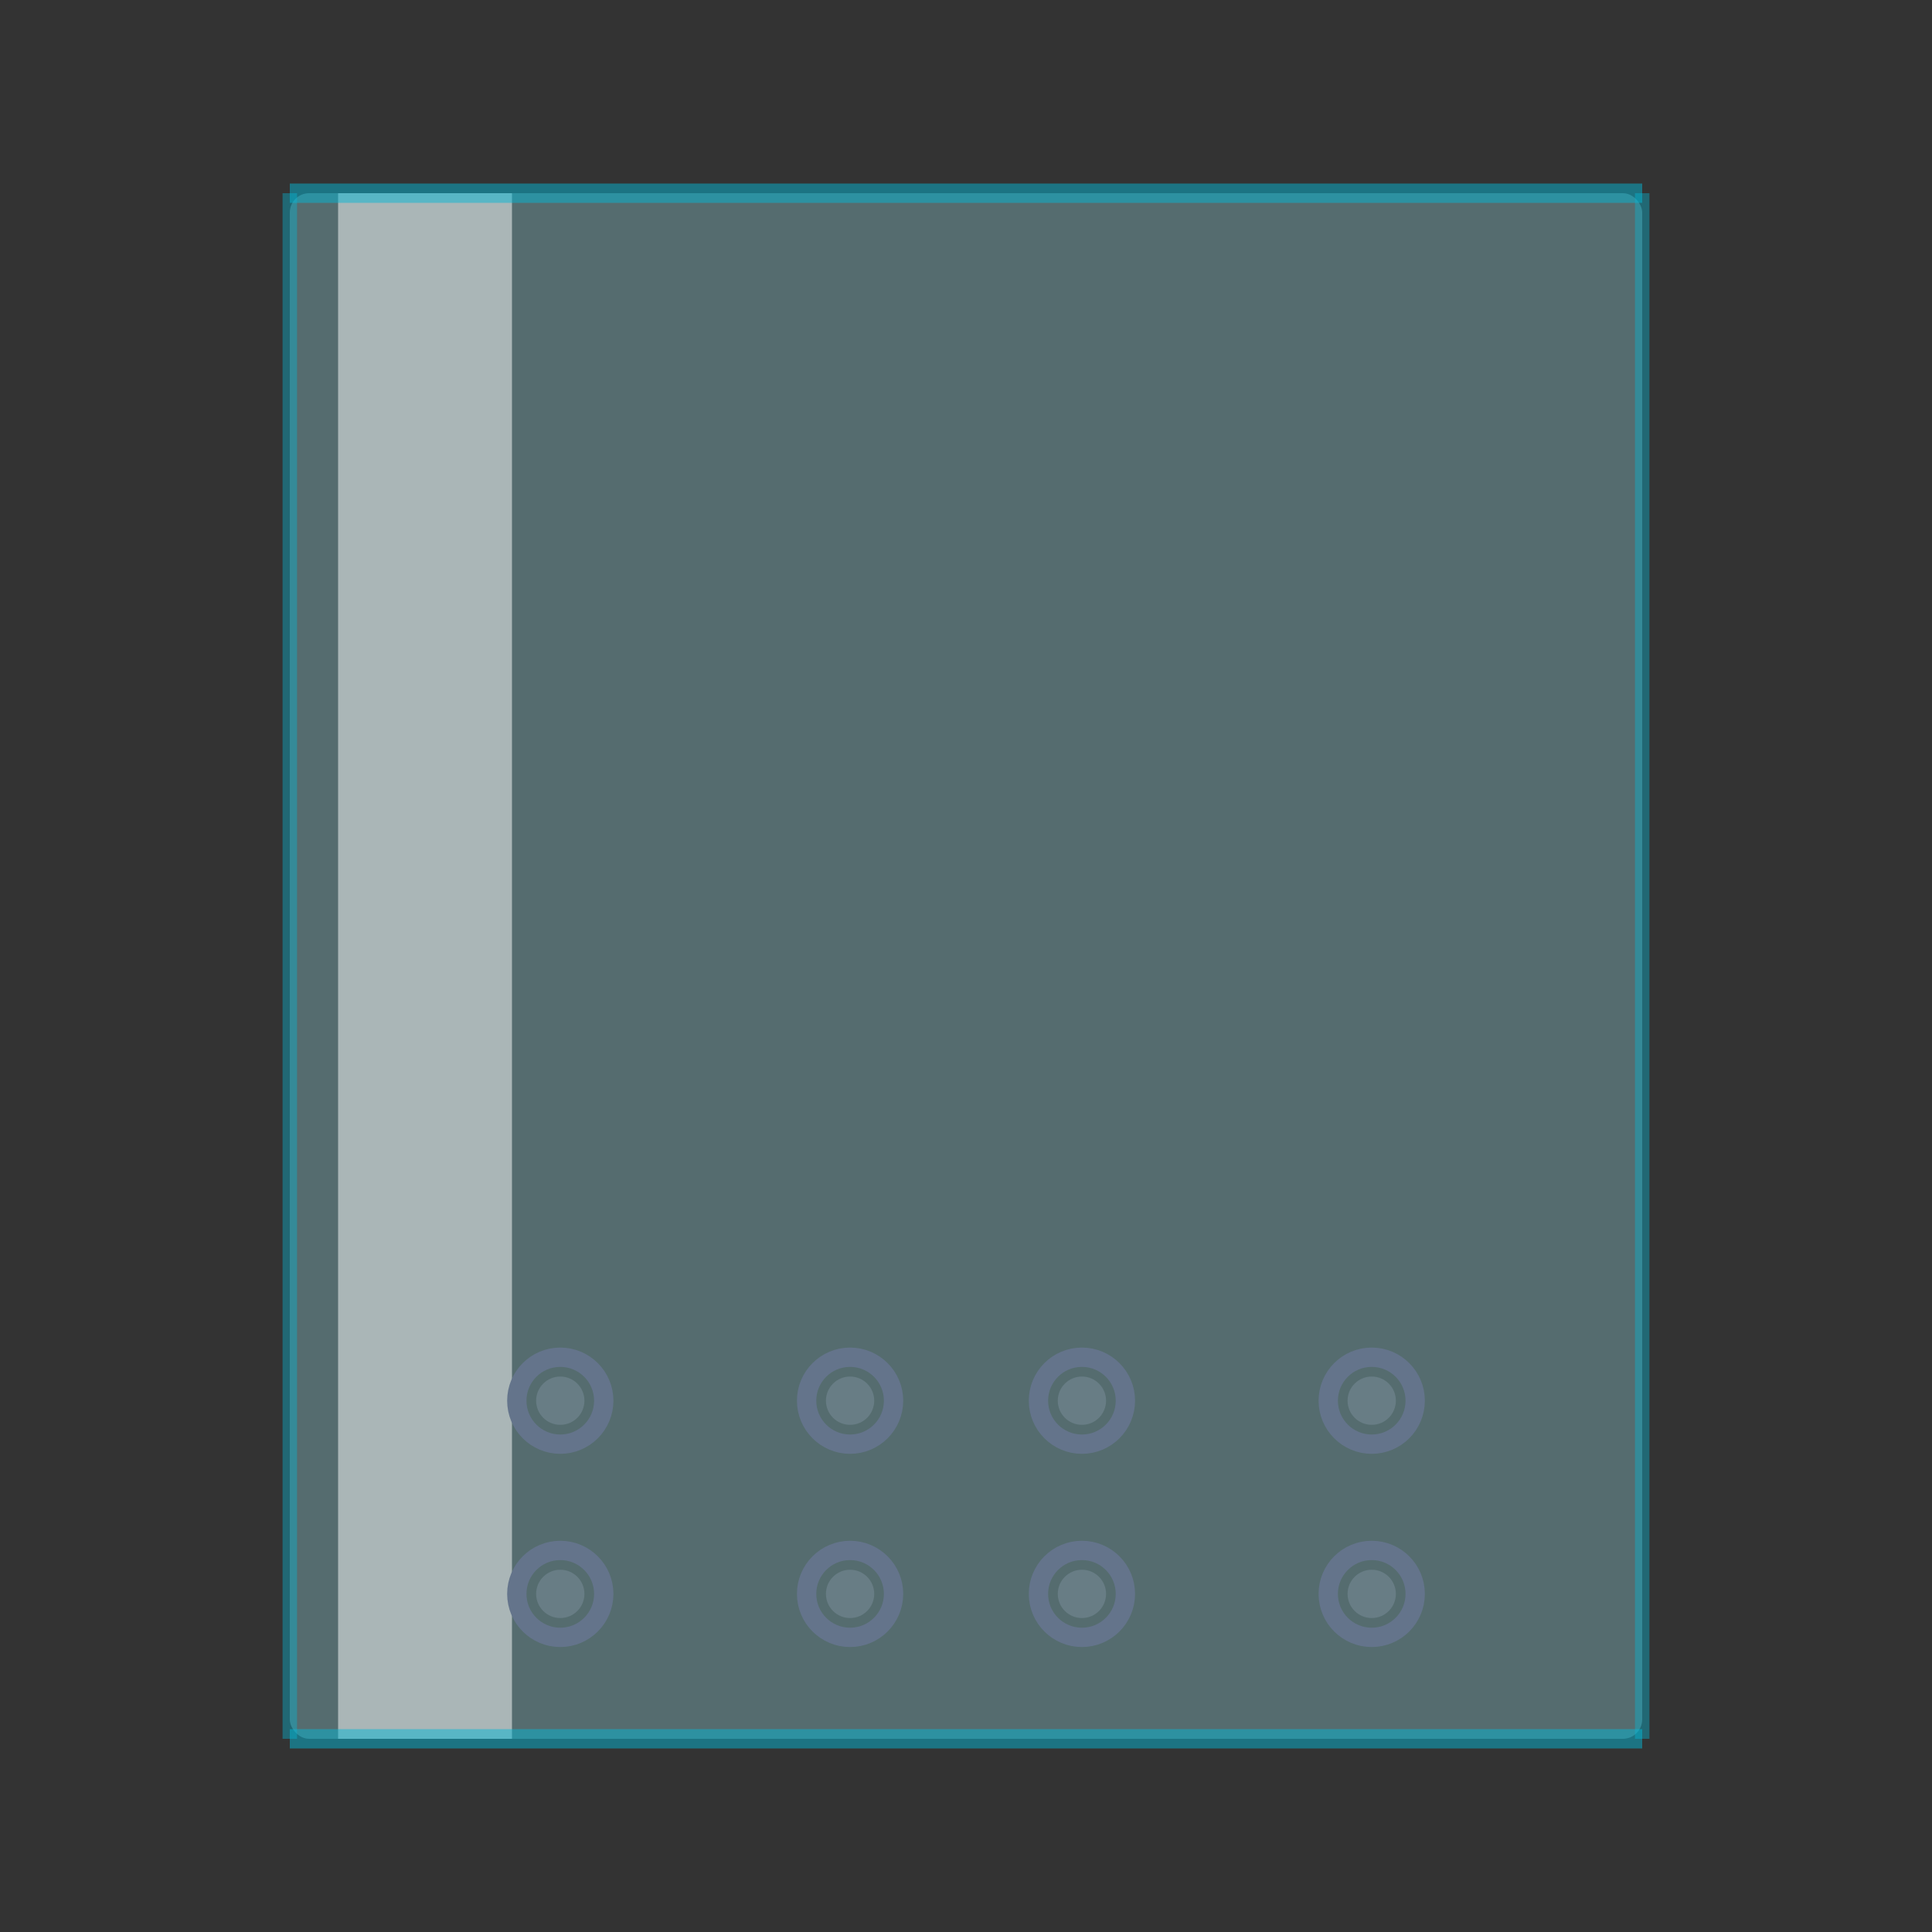 <svg xmlns="http://www.w3.org/2000/svg" viewBox="0 0 200 200" fill="none">
  <rect x="0" y="0" width="200" height="200" fill="#333333" stroke="none"/>
  <!-- Glass Panel (face-on view) -->
  <g opacity="0.3">
    <rect x="30" y="20" width="140" height="160" fill="#a5f3fc" rx="2"/>
  </g>

  <!-- Glass shine/reflection -->
  <rect x="35" y="20" width="18" height="160" fill="#ffffff" opacity="0.5"/>

  <!-- Glass edges -->
  <line x1="30" y1="20" x2="170" y2="20" stroke="#06b6d4" stroke-width="2" opacity="0.5"/>
  <line x1="30" y1="180" x2="170" y2="180" stroke="#06b6d4" stroke-width="2" opacity="0.5"/>
  <line x1="30" y1="20" x2="30" y2="180" stroke="#06b6d4" stroke-width="1.5" opacity="0.4"/>
  <line x1="170" y1="20" x2="170" y2="180" stroke="#06b6d4" stroke-width="1.5" opacity="0.4"/>

  <!-- Bottom row of standoff holes (4 holes evenly spaced) -->
  <g>
    <circle cx="58" cy="165" r="4.5" fill="none" stroke="#64748b" stroke-width="2"/>
    <circle cx="58" cy="165" r="2.5" fill="#94a3b8" opacity="0.3"/>

    <circle cx="88" cy="165" r="4.5" fill="none" stroke="#64748b" stroke-width="2"/>
    <circle cx="88" cy="165" r="2.5" fill="#94a3b8" opacity="0.3"/>

    <circle cx="112" cy="165" r="4.5" fill="none" stroke="#64748b" stroke-width="2"/>
    <circle cx="112" cy="165" r="2.5" fill="#94a3b8" opacity="0.3"/>

    <circle cx="142" cy="165" r="4.5" fill="none" stroke="#64748b" stroke-width="2"/>
    <circle cx="142" cy="165" r="2.5" fill="#94a3b8" opacity="0.3"/>
  </g>

  <!-- Top row of standoff holes (4 holes evenly spaced, mirroring bottom row) -->
  <g>
    <circle cx="58" cy="145" r="4.5" fill="none" stroke="#64748b" stroke-width="2"/>
    <circle cx="58" cy="145" r="2.5" fill="#94a3b8" opacity="0.3"/>

    <circle cx="88" cy="145" r="4.5" fill="none" stroke="#64748b" stroke-width="2"/>
    <circle cx="88" cy="145" r="2.5" fill="#94a3b8" opacity="0.3"/>

    <circle cx="112" cy="145" r="4.5" fill="none" stroke="#64748b" stroke-width="2"/>
    <circle cx="112" cy="145" r="2.5" fill="#94a3b8" opacity="0.3"/>

    <circle cx="142" cy="145" r="4.5" fill="none" stroke="#64748b" stroke-width="2"/>
    <circle cx="142" cy="145" r="2.5" fill="#94a3b8" opacity="0.3"/>
  </g>
</svg>
